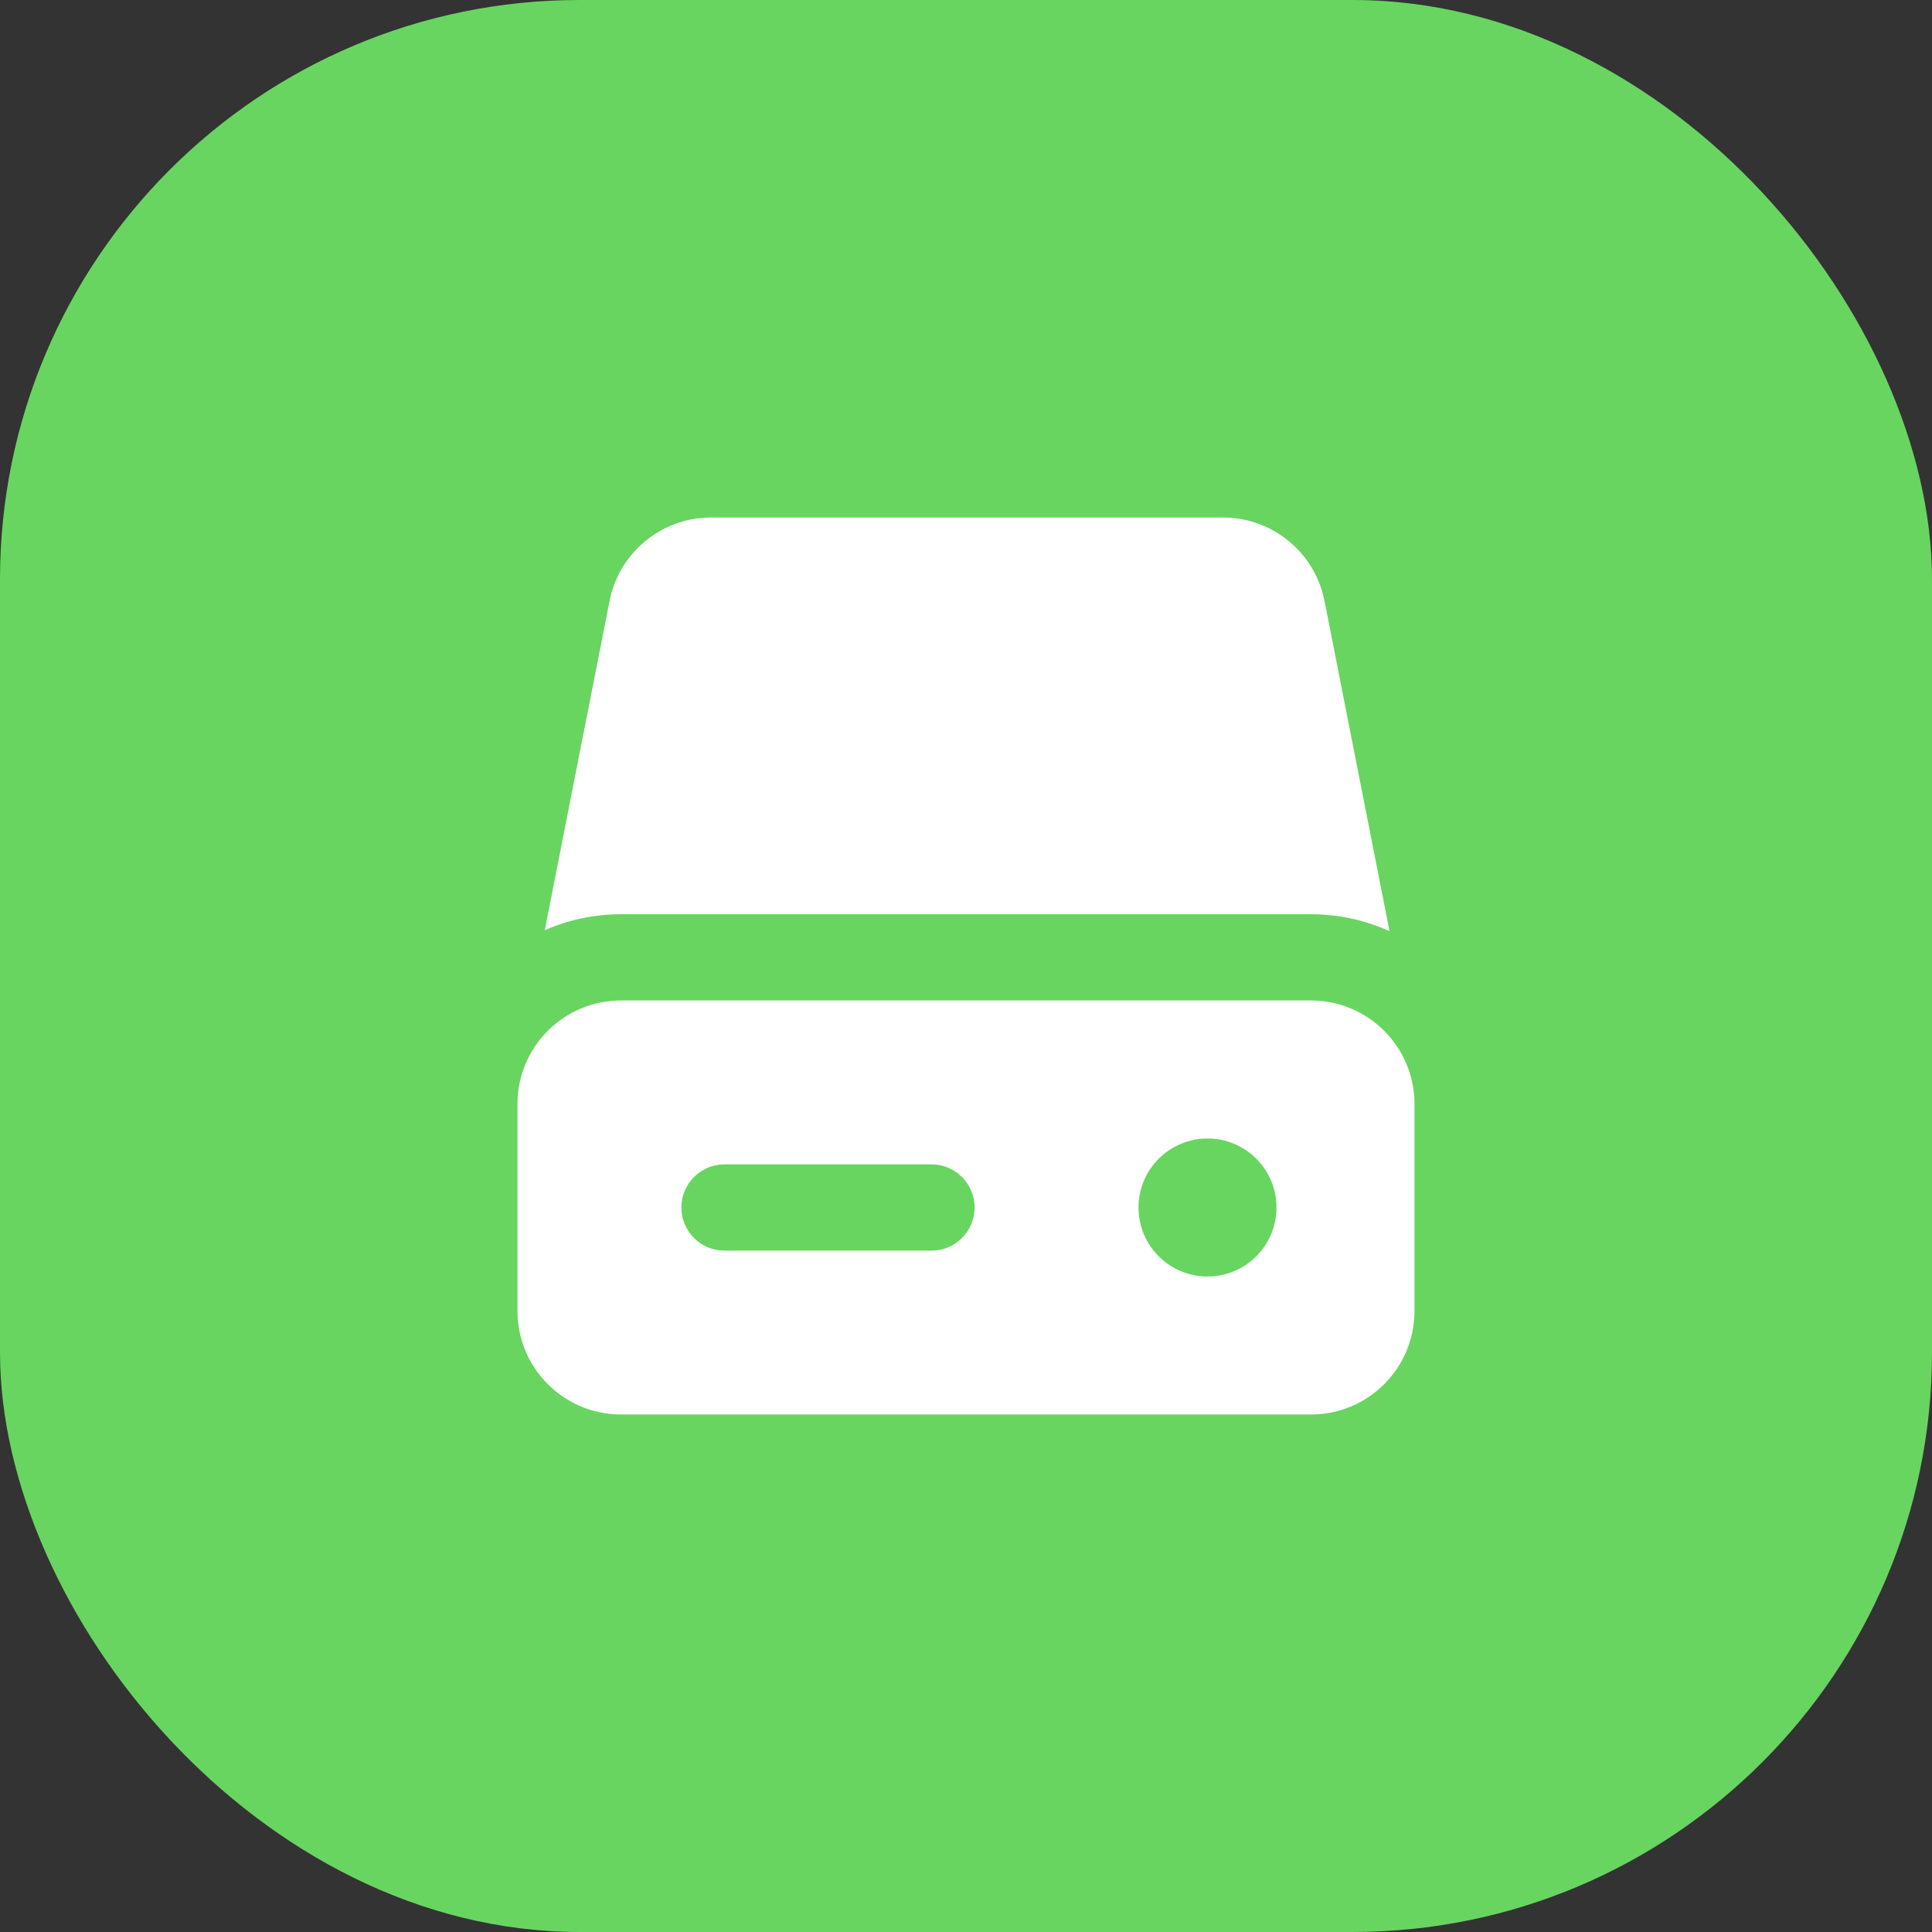 <svg xmlns:xlink="http://www.w3.org/1999/xlink" width="80" height="80" viewBox="0 0 80 80" fill="none" xmlns="http://www.w3.org/2000/svg">
<rect x="0" y="0" width="80" height="80" fill="#333333" stroke="none"/>
<rect width="80" height="80" rx="24" fill="#68D560"></rect>
<path fill-rule="evenodd" clip-rule="evenodd" d="M25.714 37.857C24.591 37.857 23.524 38.092 22.558 38.517L25.256 24.81L25.263 24.771C25.476 23.826 26.004 22.982 26.759 22.374C27.514 21.767 28.452 21.434 29.421 21.429L29.429 21.429L50.556 21.429C51.54 21.409 52.501 21.729 53.277 22.334C54.059 22.944 54.605 23.805 54.822 24.772L54.831 24.81L57.537 38.559C56.546 38.108 55.445 37.857 54.285 37.857H25.714ZM21.428 45.714C21.428 43.347 23.347 41.428 25.714 41.428H54.286C56.653 41.428 58.571 43.347 58.571 45.714V54.286C58.571 56.652 56.653 58.571 54.286 58.571H25.714C23.347 58.571 21.428 56.652 21.428 54.286V45.714ZM30 48.214C29.014 48.214 28.214 49.014 28.214 50C28.214 50.986 29.014 51.786 30 51.786H38.571C39.558 51.786 40.357 50.986 40.357 50C40.357 49.014 39.558 48.214 38.571 48.214H30ZM47.143 50C47.143 48.422 48.422 47.143 50 47.143C51.578 47.143 52.857 48.422 52.857 50C52.857 51.578 51.578 52.857 50 52.857C48.422 52.857 47.143 51.578 47.143 50Z" fill="#FFFFFF"></path>
</svg>